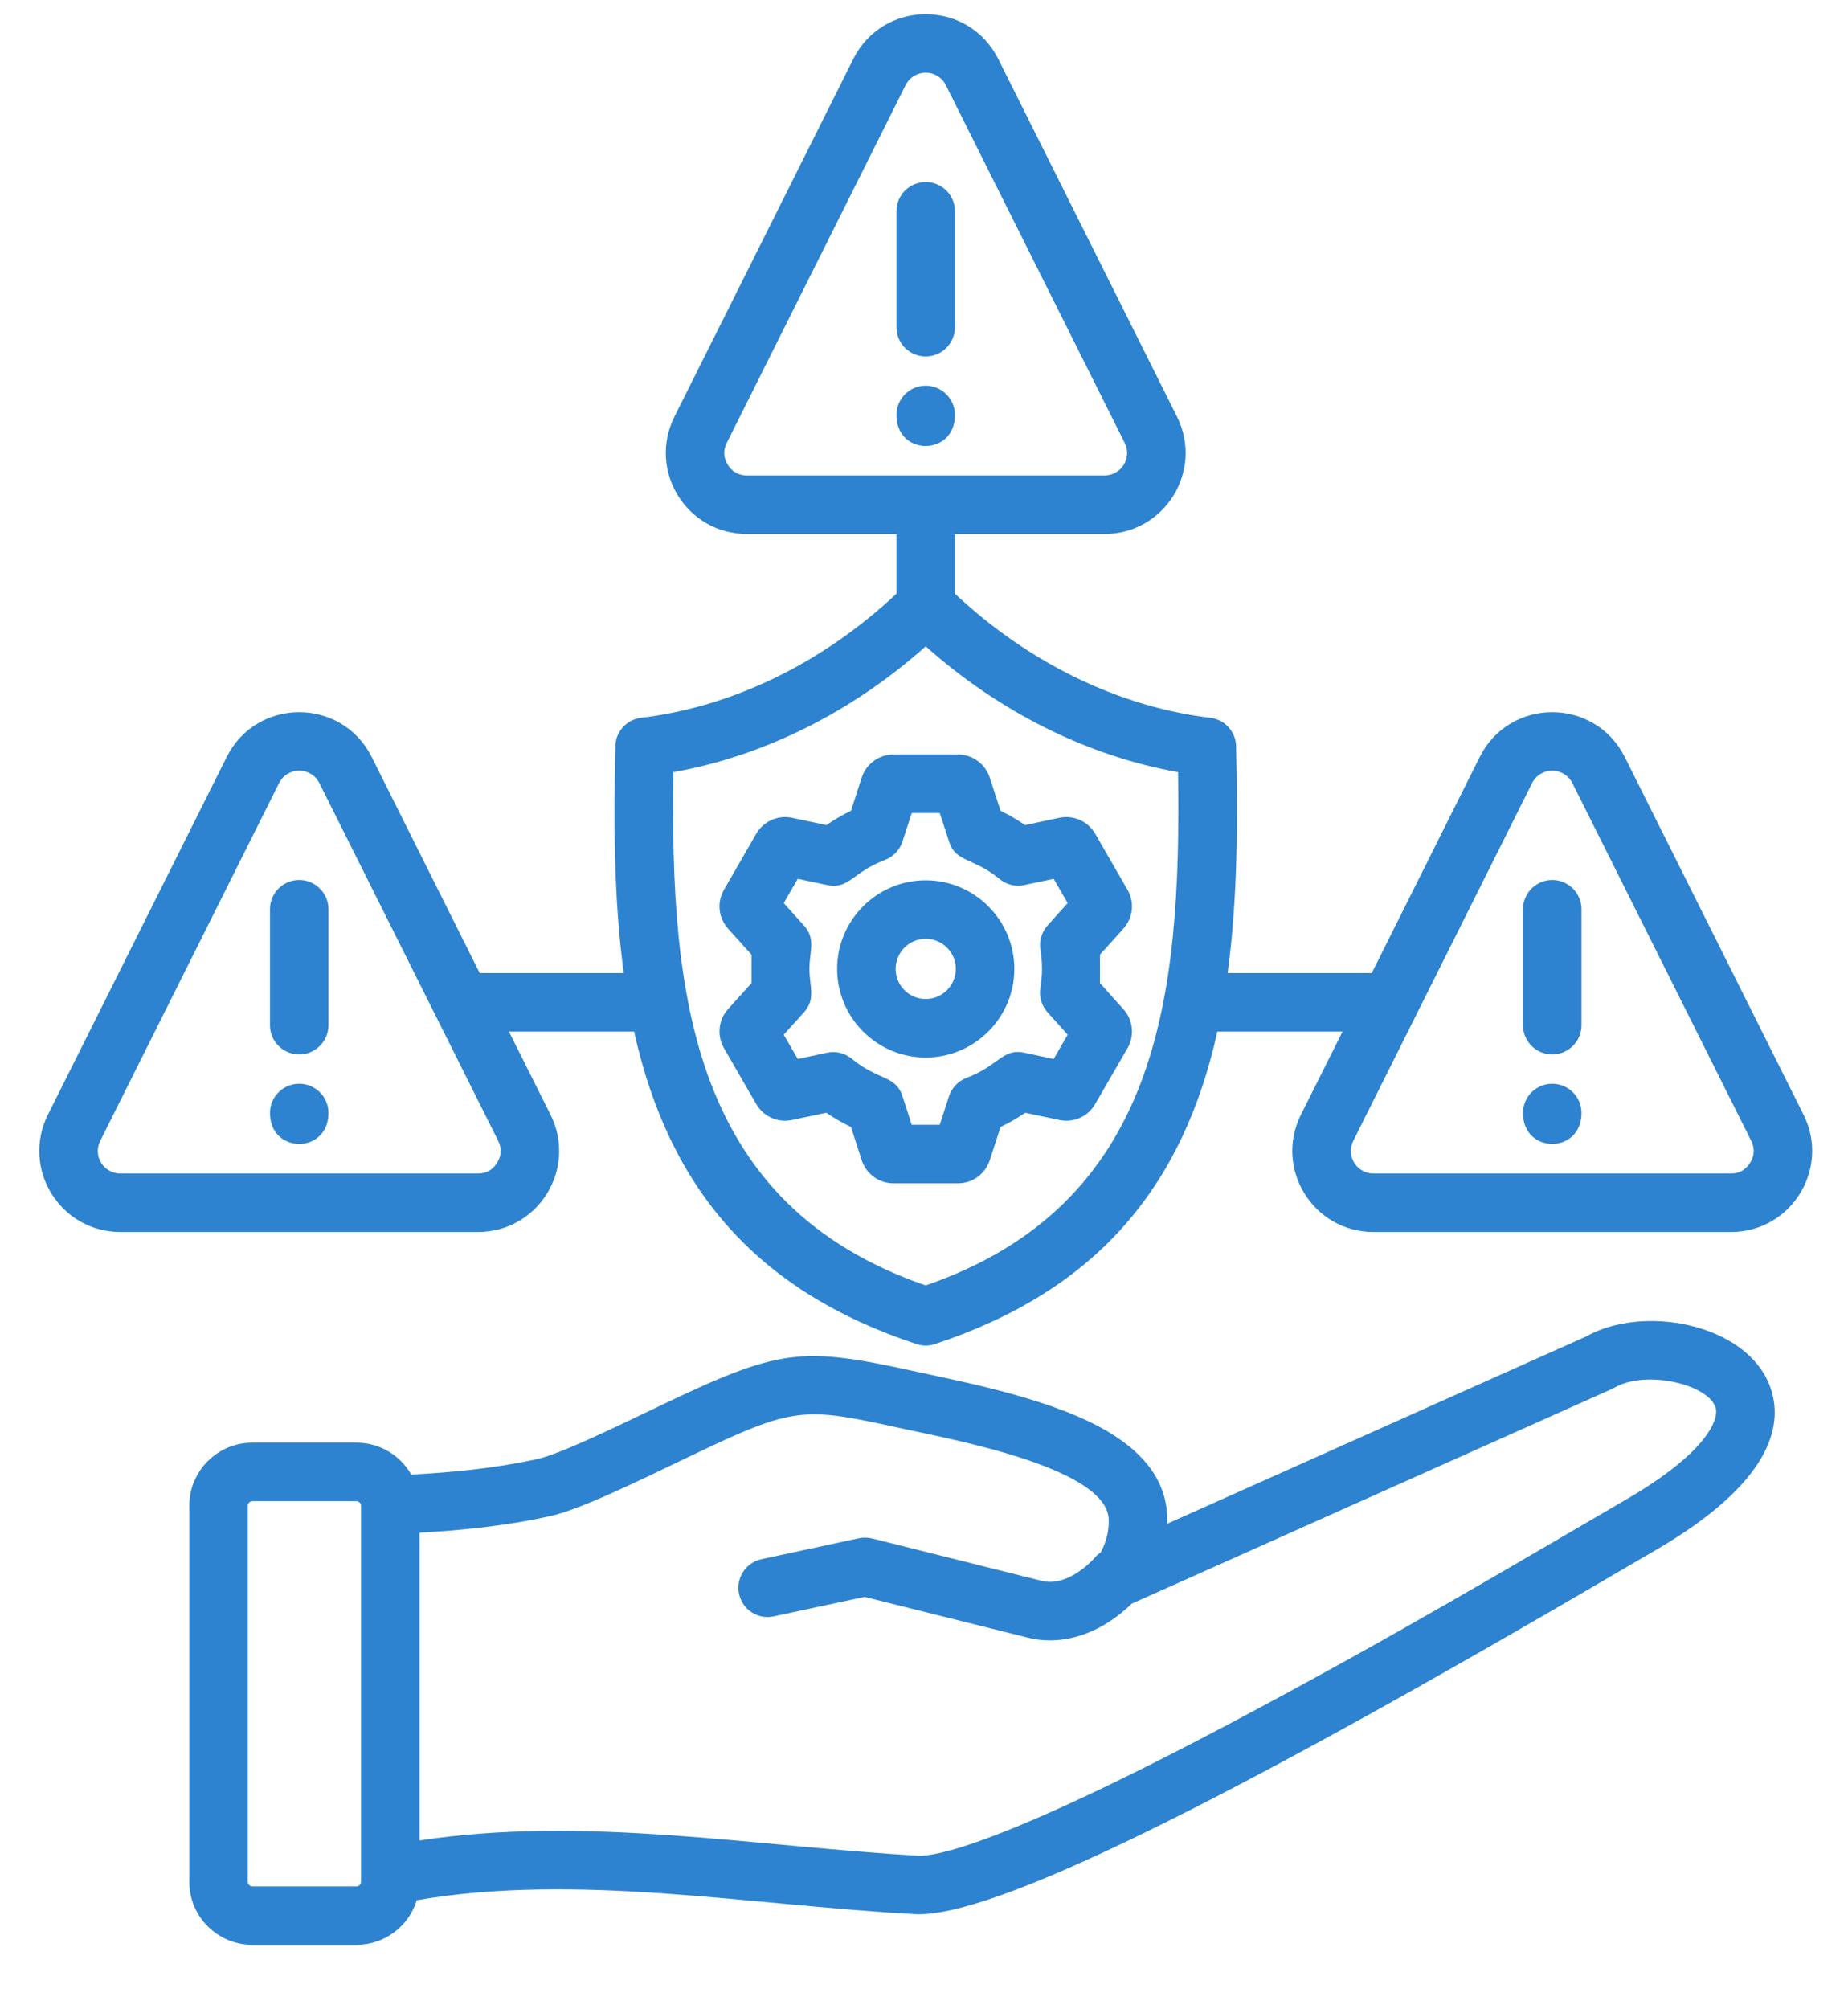<svg width="23" height="25" viewBox="0 0 23 25" fill="none" xmlns="http://www.w3.org/2000/svg">
<path fill-rule="evenodd" clip-rule="evenodd" d="M19.683 13.848C19.683 14.361 18.955 14.362 18.955 13.848C18.955 13.647 19.118 13.484 19.319 13.484C19.52 13.484 19.683 13.647 19.683 13.848ZM4.088 11.313V12.756C4.088 12.956 3.925 13.12 3.724 13.12C3.523 13.12 3.36 12.956 3.36 12.756V11.313C3.36 11.112 3.523 10.949 3.724 10.949C3.925 10.949 4.088 11.112 4.088 11.313ZM11.885 2.628V4.071C11.885 4.272 11.722 4.435 11.521 4.435C11.32 4.435 11.157 4.272 11.157 4.071V2.628C11.157 2.427 11.32 2.265 11.521 2.265C11.722 2.265 11.885 2.427 11.885 2.628ZM4.088 13.848C4.088 14.361 3.36 14.362 3.36 13.848C3.36 13.647 3.523 13.484 3.724 13.484C3.925 13.484 4.088 13.647 4.088 13.848ZM19.683 11.313V12.756C19.683 12.956 19.52 13.12 19.319 13.12C19.118 13.12 18.955 12.956 18.955 12.756V11.313C18.955 11.112 19.118 10.949 19.319 10.949C19.52 10.949 19.683 11.112 19.683 11.313ZM11.885 5.163C11.885 5.678 11.157 5.678 11.157 5.163C11.157 4.962 11.32 4.799 11.521 4.799C11.722 4.799 11.885 4.962 11.885 5.163ZM20.238 18.658C18.905 19.432 17.328 20.377 15.276 21.461C12.427 22.967 11.634 23.101 11.426 23.089C9.375 22.972 7.271 22.587 5.221 22.9V19.07C5.702 19.044 6.271 18.991 6.843 18.865C7.215 18.783 7.871 18.463 8.565 18.13C9.909 17.486 9.985 17.502 11.256 17.78C11.909 17.921 13.794 18.274 13.799 18.914C13.802 19.055 13.767 19.192 13.699 19.315C13.676 19.331 13.654 19.349 13.635 19.371C13.471 19.555 13.21 19.73 12.968 19.67L10.854 19.142C10.801 19.129 10.744 19.128 10.69 19.139L9.477 19.4C9.281 19.442 9.156 19.635 9.198 19.832C9.24 20.029 9.434 20.154 9.63 20.111L10.76 19.869L12.792 20.376C12.882 20.399 12.975 20.41 13.068 20.41C13.421 20.41 13.781 20.249 14.084 19.954L20.062 17.282C20.074 17.277 20.085 17.271 20.096 17.265C20.481 17.041 21.26 17.221 21.352 17.514C21.4 17.671 21.22 18.088 20.238 18.658ZM4.493 23.414C4.493 23.444 4.467 23.471 4.437 23.471H3.14C3.11 23.471 3.084 23.444 3.084 23.414V18.734C3.084 18.704 3.11 18.678 3.14 18.678H4.437C4.467 18.678 4.493 18.704 4.493 18.734V23.414ZM21.292 16.573C20.78 16.373 20.163 16.394 19.749 16.625L14.527 18.959C14.527 18.94 14.527 18.922 14.527 18.904C14.525 18.028 13.536 17.627 12.793 17.402C12.292 17.251 11.859 17.166 11.411 17.068C9.96 16.75 9.72 16.769 8.175 17.51C7.603 17.784 6.956 18.096 6.687 18.154C6.138 18.275 5.582 18.323 5.118 18.347C4.983 18.11 4.728 17.95 4.437 17.95H3.14C2.708 17.95 2.356 18.302 2.356 18.734V23.414C2.356 23.847 2.708 24.198 3.14 24.198H4.437C4.79 24.198 5.089 23.964 5.187 23.643C7.181 23.299 9.31 23.703 11.384 23.816C12.334 23.868 15.164 22.475 20.198 19.525C20.359 19.431 20.496 19.351 20.604 19.288C22.046 18.45 22.185 17.744 22.046 17.299C21.948 16.982 21.681 16.725 21.292 16.573ZM11.521 12.43C11.315 12.43 11.147 12.262 11.147 12.055C11.147 11.849 11.315 11.681 11.521 11.681C11.728 11.681 11.896 11.849 11.896 12.055C11.896 12.262 11.728 12.43 11.521 12.43ZM11.521 10.953C10.914 10.953 10.419 11.448 10.419 12.055C10.419 12.663 10.914 13.158 11.521 13.158C12.129 13.158 12.624 12.663 12.624 12.055C12.624 11.448 12.129 10.953 11.521 10.953ZM12.95 11.818C12.932 11.708 12.964 11.597 13.038 11.515L13.288 11.236L13.114 10.935L12.748 11.012C12.64 11.036 12.526 11.008 12.441 10.937C12.11 10.665 11.897 10.735 11.812 10.471L11.696 10.116H11.347L11.232 10.471C11.197 10.577 11.117 10.661 11.013 10.7C10.608 10.853 10.567 11.07 10.295 11.012L9.929 10.935L9.754 11.236L10.005 11.515C10.157 11.683 10.074 11.836 10.074 12.055C10.074 12.274 10.157 12.428 10.005 12.597L9.754 12.874L9.929 13.176L10.295 13.098C10.403 13.075 10.517 13.103 10.602 13.174C10.934 13.447 11.146 13.376 11.232 13.639L11.347 13.995H11.696L11.811 13.64C11.846 13.534 11.926 13.45 12.029 13.411C12.431 13.261 12.477 13.041 12.748 13.098L13.114 13.176L13.288 12.874L13.038 12.596C12.964 12.514 12.931 12.402 12.949 12.293C12.975 12.136 12.975 11.975 12.95 11.818ZM14.032 11.07L13.631 10.374C13.54 10.218 13.361 10.138 13.185 10.175L12.758 10.266C12.661 10.199 12.559 10.139 12.453 10.089L12.318 9.675C12.262 9.503 12.103 9.388 11.923 9.388H11.12C10.94 9.388 10.781 9.503 10.725 9.675L10.591 10.089C10.484 10.139 10.382 10.199 10.285 10.266L9.858 10.175C9.682 10.138 9.503 10.218 9.412 10.374L9.011 11.07C8.92 11.226 8.941 11.421 9.062 11.555L9.353 11.879V12.232L9.061 12.556C8.941 12.69 8.921 12.885 9.01 13.041L9.412 13.737C9.503 13.894 9.683 13.973 9.858 13.935L10.284 13.845C10.382 13.912 10.484 13.971 10.591 14.022L10.725 14.436C10.781 14.607 10.94 14.723 11.12 14.723H11.923C12.104 14.723 12.262 14.607 12.318 14.436L12.453 14.022C12.559 13.971 12.661 13.913 12.759 13.845L13.184 13.935C13.361 13.973 13.54 13.894 13.63 13.737L14.033 13.041C14.123 12.885 14.102 12.69 13.981 12.556L13.69 12.232V11.879L13.981 11.555C14.102 11.421 14.123 11.226 14.032 11.07ZM21.782 14.467C21.837 14.379 21.841 14.287 21.795 14.194L19.571 9.746C19.466 9.537 19.172 9.536 19.067 9.746L16.843 14.194C16.749 14.382 16.884 14.601 17.095 14.601H21.543C21.647 14.601 21.728 14.556 21.782 14.467ZM11.521 15.994C14.423 14.99 14.704 12.423 14.662 9.607C13.536 9.407 12.441 8.861 11.521 8.042C10.602 8.861 9.507 9.407 8.381 9.607C8.339 12.423 8.62 14.99 11.521 15.994ZM6.187 14.467C6.242 14.379 6.246 14.287 6.2 14.194L3.976 9.746C3.871 9.536 3.577 9.536 3.472 9.746L1.248 14.194C1.153 14.383 1.289 14.601 1.5 14.601H5.948C6.052 14.601 6.133 14.556 6.187 14.467ZM9.058 5.783C9.113 5.871 9.194 5.916 9.297 5.916H13.745C13.957 5.916 14.092 5.697 13.997 5.509L11.773 1.061C11.669 0.852 11.374 0.852 11.27 1.061L9.046 5.509C8.999 5.602 9.003 5.694 9.058 5.783ZM22.446 13.868L20.222 9.42C19.849 8.675 18.789 8.675 18.416 9.42L17.073 12.107H15.279C15.407 11.161 15.404 10.18 15.384 9.284C15.38 9.103 15.243 8.952 15.063 8.931C13.925 8.795 12.802 8.248 11.885 7.387V6.644H13.745C14.497 6.644 14.984 5.856 14.648 5.183L12.425 0.736C12.052 -0.01 10.992 -0.01 10.619 0.736L8.395 5.183C8.058 5.856 8.545 6.644 9.297 6.644H11.157V7.387C10.241 8.248 9.118 8.795 7.979 8.931C7.799 8.952 7.663 9.103 7.659 9.284C7.639 10.18 7.635 11.161 7.763 12.107H5.97L4.627 9.42C4.254 8.675 3.194 8.675 2.821 9.42L0.597 13.868C0.261 14.541 0.748 15.329 1.5 15.329H5.948C6.7 15.329 7.188 14.541 6.851 13.868L6.334 12.835H7.892C8.322 14.773 9.399 16.06 11.409 16.724C11.482 16.748 11.561 16.748 11.634 16.724C13.643 16.06 14.722 14.773 15.151 12.835H16.709L16.192 13.868C15.856 14.54 16.343 15.329 17.095 15.329H21.543C22.295 15.329 22.782 14.54 22.446 13.868Z" fill="#2D83CF"/>
</svg>
